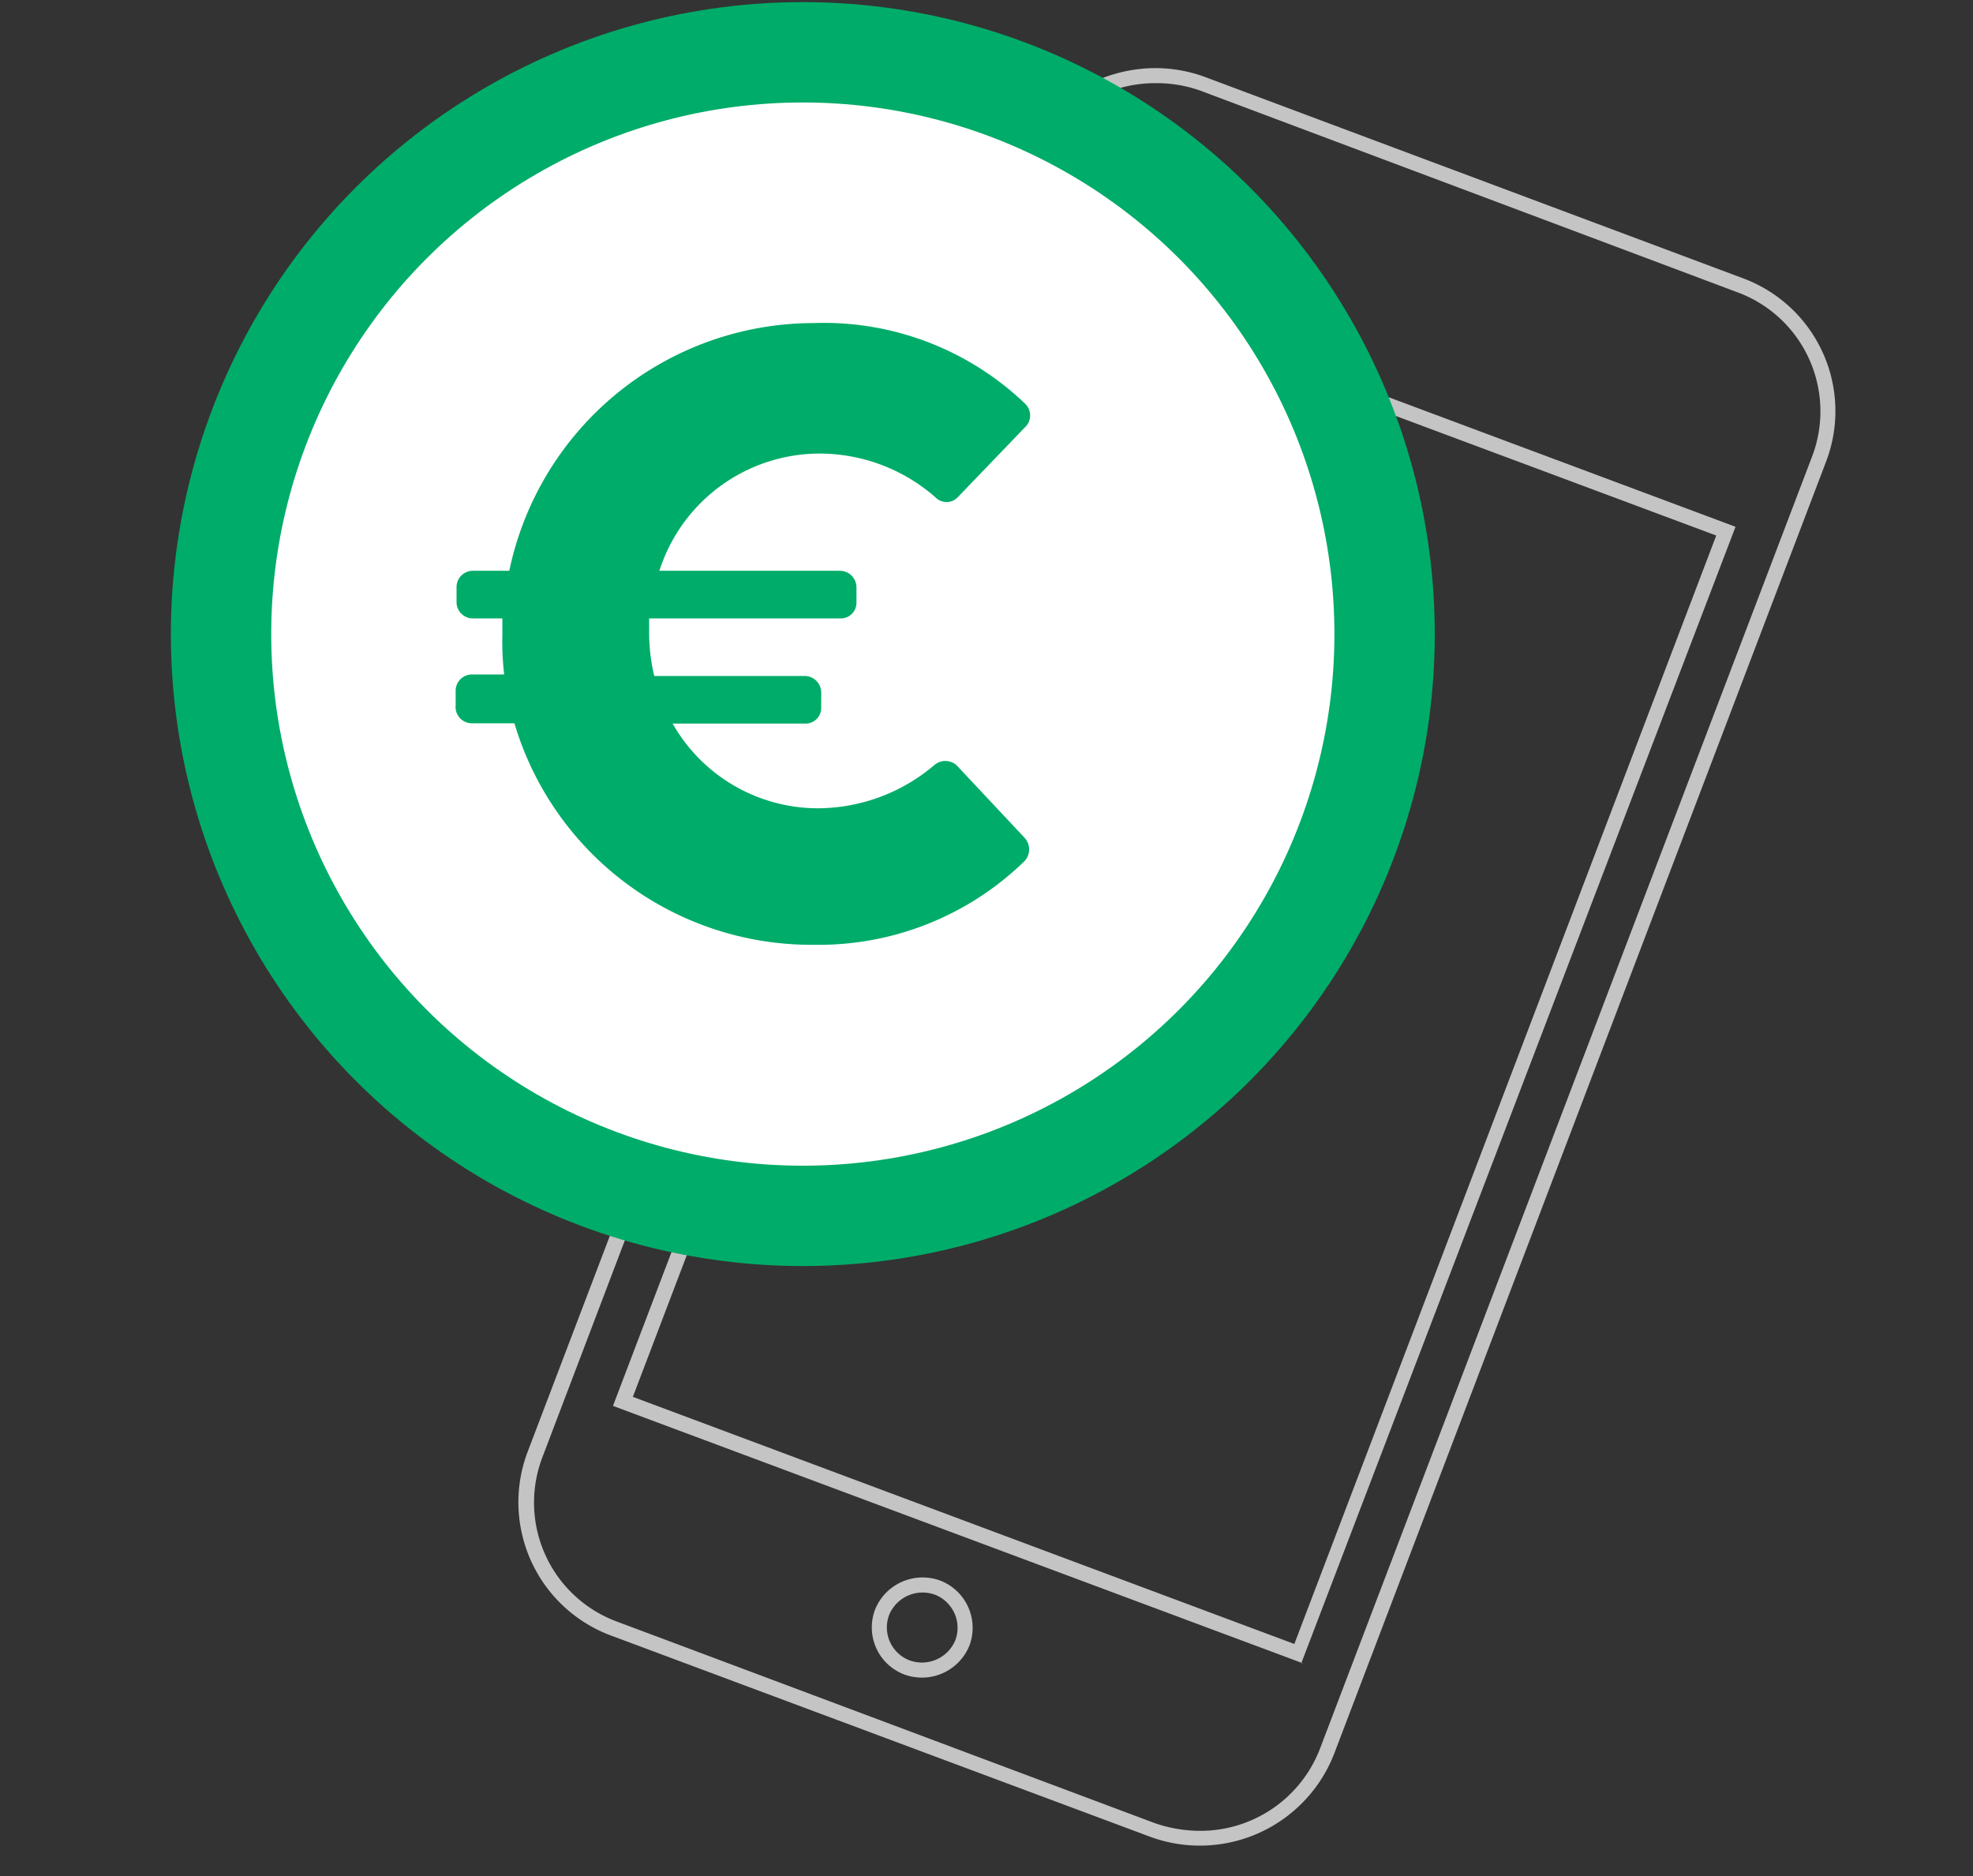 <?xml version="1.0" encoding="UTF-8"?> <svg xmlns="http://www.w3.org/2000/svg" id="b81cc475-17ad-4abd-ac9b-f1adec15ad65" data-name="K-Renewd" viewBox="0 0 65.47 62.25"><rect x="0" y="0" width="65.47" height="62.25" fill="#333333" stroke="none"/><title>Artboard 5 copy 4</title><path d="M38.32,2.76A4.31,4.31,0,0,1,39.81,3L57.63,9.69a4.21,4.21,0,0,1,2.5,5.46L43.81,58a4.25,4.25,0,0,1-4,2.75,4.57,4.57,0,0,1-1.53-.27L20.48,53.81A4.21,4.21,0,0,1,18,48.35L34.27,5.56a4.35,4.35,0,0,1,4-2.8m4.91,52.43L57.59,17.48,34.7,8.93,20.34,46.65l22.89,8.54M38.32,2.26A4.88,4.88,0,0,0,33.8,5.38L17.51,48.17a4.72,4.72,0,0,0,2.79,6.11l17.82,6.65a4.78,4.78,0,0,0,6.16-2.76L60.59,15.33A4.7,4.7,0,0,0,57.8,9.22L40,2.56a4.78,4.78,0,0,0-1.67-.3ZM21,46.35,35,9.58l21.95,8.19-14,36.78L21,46.35Z" style="fill: #c5c4c4"></path><path d="M31.11,52.68a1.45,1.45,0,0,0-1.84.82,1.42,1.42,0,0,0,.83,1.83,1.45,1.45,0,0,0,1.84-.83A1.43,1.43,0,0,0,31.11,52.68Z" style="fill: none;stroke: #c5c4c4;stroke-miterlimit: 10;stroke-width: 0.5px"></path><circle cx="26.64" cy="21.04" r="20.97" style="fill: #00ac69"></circle><circle cx="26.64" cy="21.04" r="17.89" style="fill: #fff;stroke: #00ac69;stroke-miterlimit: 10;stroke-width: 0.5px"></circle><path d="M15.12,23.41v-.48a.54.54,0,0,1,.52-.55h1.09a9.5,9.5,0,0,1-.06-1.32v-.54h-1a.54.54,0,0,1-.52-.54v-.49a.54.54,0,0,1,.52-.55h1.23A10.33,10.33,0,0,1,27,10.72,9.65,9.65,0,0,1,34,13.38a.54.54,0,0,1,0,.81l-2.23,2.32a.51.51,0,0,1-.72,0,5.84,5.84,0,0,0-3.87-1.46,5.59,5.59,0,0,0-5.3,3.89h6a.55.55,0,0,1,.54.55V20a.52.52,0,0,1-.54.52H21.54V21a6.15,6.15,0,0,0,.17,1.43h5a.55.55,0,0,1,.54.55v.51a.52.52,0,0,1-.54.52H22.32a5.55,5.55,0,0,0,4.87,2.81A6,6,0,0,0,31,25.39a.56.56,0,0,1,.74,0L34,27.8a.57.57,0,0,1,0,.77,9.79,9.79,0,0,1-7,2.78A10.28,10.28,0,0,1,17.07,24H15.64A.54.54,0,0,1,15.12,23.41Z" style="fill: #00ac69"></path></svg> 